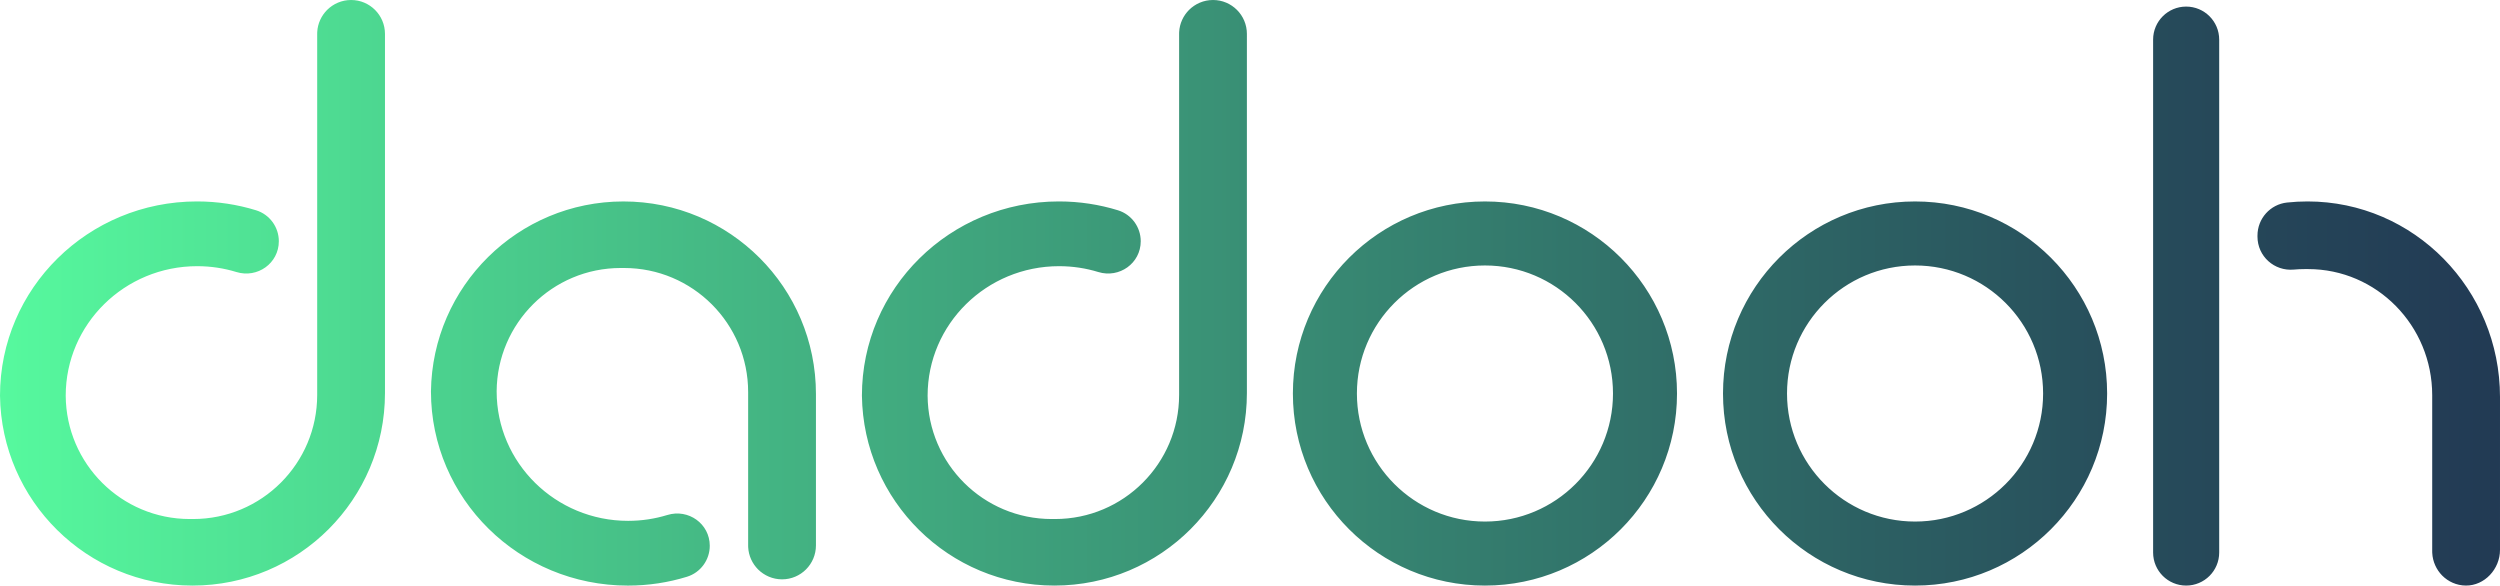 <?xml version="1.0" encoding="UTF-8"?>
<svg id="Layer_1" data-name="Layer 1" xmlns="http://www.w3.org/2000/svg" xmlns:xlink="http://www.w3.org/1999/xlink" viewBox="0 0 2821.34 660.84">
  <defs>
    <style>
      .cls-1 {
        fill: url(#Gradiente_sem_nome_6);
      }
    </style>
    <linearGradient id="Gradiente_sem_nome_6" data-name="Gradiente sem nome 6" x1="0" y1="330.42" x2="2821.34" y2="330.42" gradientUnits="userSpaceOnUse">
      <stop offset="0" stop-color="#56f99e"/>
      <stop offset=".28" stop-color="#45ba85"/>
      <stop offset=".63" stop-color="#32756b"/>
      <stop offset=".87" stop-color="#264a5a"/>
      <stop offset="1" stop-color="#223a54"/>
    </linearGradient>
  </defs>
  <path class="cls-1" d="M857.22,290.98c39.28,39.33,63.6,93.61,63.6,153.63v170.91c0,21.13-17.1,38.28-38.23,38.28-10.54,0-20.12-4.29-27.08-11.2-6.48-6.52-10.68-15.36-11.16-25.11-.04-.66-.04-1.31-.04-1.97v-173.05c0-77.34-62.69-140.03-140.03-140.03h-3.76c-77.08,0-139.59,62.29-140.03,139.24,0,80.71,66.45,146.11,148.38,146.11,15.41,0,30.27-2.31,44.24-6.6,23.76-7.3,47.89,9.89,47.89,34.74,0,16.01-10.4,30.22-25.7,34.94-21.02,6.48-43.4,9.98-66.6,9.98-123.01,0-222.35-98.12-222.35-219.16,1.53-118.63,98.2-214.35,217.23-214.35,60.02,0,114.31,24.32,153.63,63.65ZM396.24,0c-10.54,0-20.12,4.29-27.08,11.2-6.48,6.52-10.68,15.36-11.16,25.11-.04.66-.04,1.31-.04,1.97v407.43c0,77.34-62.69,140.03-140.02,140.03h-3.76c-77.08,0-139.59-62.29-140.02-139.24,0-80.71,66.45-146.11,148.38-146.11,15.41,0,30.27,2.31,44.24,6.6,23.76,7.3,47.89-9.89,47.89-34.74,0-16.01-10.4-30.22-25.7-34.94-21.02-6.48-43.4-9.98-66.6-9.98C99.34,227.34,0,325.45,0,446.49c1.53,118.63,98.21,214.35,217.23,214.35,60.02,0,114.3-24.32,153.63-63.65,39.28-39.33,63.6-93.61,63.6-153.63V38.28c0-21.13-17.1-38.28-38.23-38.28ZM1368.95,0c-10.54,0-20.12,4.29-27.08,11.2-6.48,6.52-10.68,15.36-11.16,25.11-.04.66-.04,1.31-.04,1.97v407.43c0,77.34-62.69,140.03-140.03,140.03h-3.76c-77.08,0-139.59-62.29-140.03-139.24,0-80.71,66.45-146.11,148.38-146.11,15.41,0,30.27,2.31,44.24,6.6,23.76,7.3,47.89-9.89,47.89-34.74,0-16.01-10.4-30.22-25.7-34.94-21.02-6.48-43.4-9.98-66.6-9.98-123.01,0-222.35,98.12-222.35,219.16,1.53,118.63,98.2,214.35,217.23,214.35,60.02,0,114.31-24.32,153.63-63.65,39.28-39.33,63.6-93.61,63.6-153.63V38.28c0-21.13-17.1-38.28-38.23-38.28ZM1892.57,444.09c0,119.71-97.04,216.75-216.75,216.75s-216.75-97.04-216.75-216.75,97.04-216.75,216.75-216.75,216.75,97.04,216.75,216.75ZM1820.32,444.09c0-79.81-64.69-144.5-144.5-144.5s-144.5,64.7-144.5,144.5,64.7,144.5,144.5,144.5,144.5-64.7,144.5-144.5ZM2377.97,444.09c0,119.71-97.04,216.75-216.75,216.75s-216.75-97.04-216.75-216.75,97.04-216.75,216.75-216.75,216.75,97.04,216.75,216.75ZM2305.72,444.09c0-79.81-64.7-144.5-144.5-144.5s-144.5,64.7-144.5,144.5,64.7,144.5,144.5,144.5,144.5-64.7,144.5-144.5ZM2821.34,448.2c0-61.01-24.32-116.19-63.6-156.17-39.32-39.98-93.61-64.7-153.63-64.7-7.79,0-15.49.42-23.07,1.23-18.92,2.04-33.4,18.01-33.4,37.35v1.06c0,22.34,19.05,39.24,40.94,37.27,4.11-.37,8.27-.56,12.47-.56h3.76c77.33,0,140.02,63.73,140.02,142.34v175.91c0,.67,0,1.33.04,2,.48,9.92,4.68,18.9,11.15,25.52,6.87,6.94,16.29,11.27,26.68,11.38,21.25.22,38.64-18.64,38.64-40.25v-172.39ZM2467.15,7.43c-20.6,0-37.29,16.7-37.29,37.29v578.83c0,20.59,16.7,37.29,37.29,37.29s37.29-16.7,37.29-37.29V44.72c0-20.59-16.7-37.29-37.29-37.29Z"/>
</svg>